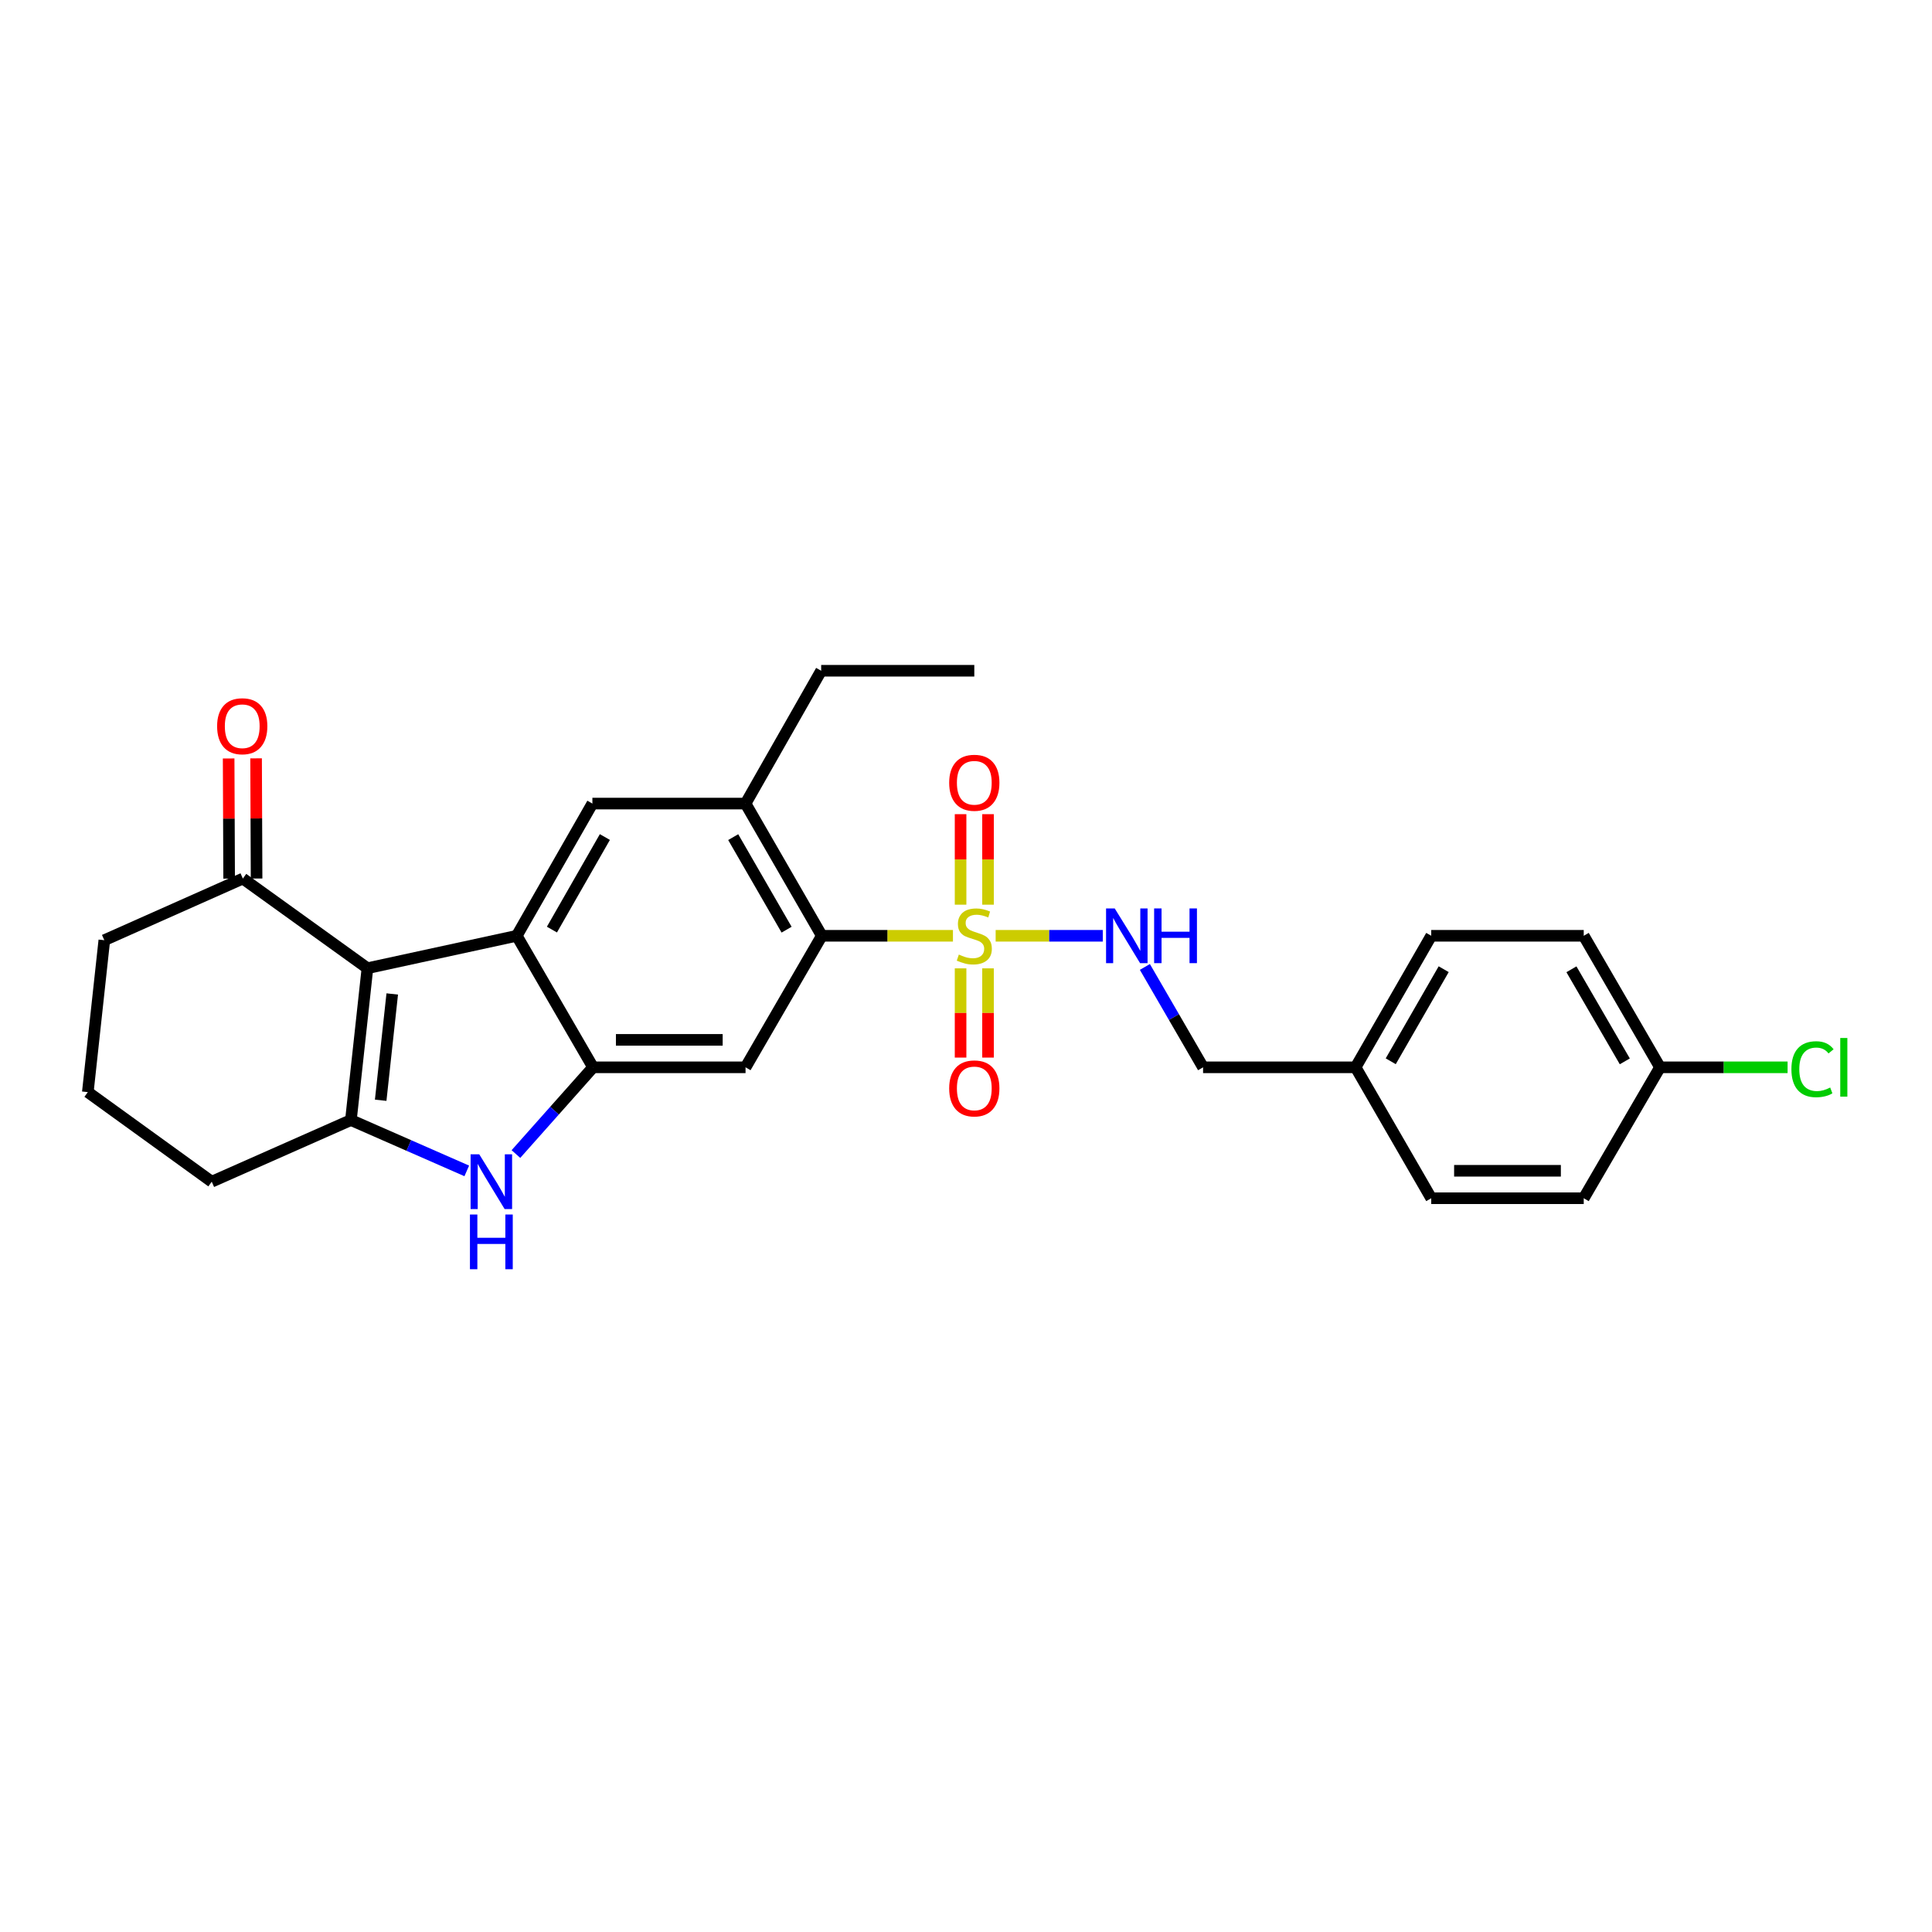 <?xml version='1.0' encoding='iso-8859-1'?>
<svg version='1.1' baseProfile='full'
              xmlns='http://www.w3.org/2000/svg'
                      xmlns:rdkit='http://www.rdkit.org/xml'
                      xmlns:xlink='http://www.w3.org/1999/xlink'
                  xml:space='preserve'
width='1000px' height='1000px' viewBox='0 0 1000 1000'>
<!-- END OF HEADER -->
<rect style='opacity:1.0;fill:#FFFFFF;stroke:none' width='1000' height='1000' x='0' y='0'> </rect>
<path class='bond-5' d='M 493.244,484.363 L 459.305,484.363' style='fill:none;fill-rule:evenodd;stroke:#CCCC00;stroke-width:6px;stroke-linecap:butt;stroke-linejoin:miter;stroke-opacity:1' />
<path class='bond-5' d='M 459.305,484.363 L 425.366,484.363' style='fill:none;fill-rule:evenodd;stroke:#000000;stroke-width:6px;stroke-linecap:butt;stroke-linejoin:miter;stroke-opacity:1' />
<path class='bond-9' d='M 515.351,484.363 L 543.075,484.363' style='fill:none;fill-rule:evenodd;stroke:#CCCC00;stroke-width:6px;stroke-linecap:butt;stroke-linejoin:miter;stroke-opacity:1' />
<path class='bond-9' d='M 543.075,484.363 L 570.799,484.363' style='fill:none;fill-rule:evenodd;stroke:#0000FF;stroke-width:6px;stroke-linecap:butt;stroke-linejoin:miter;stroke-opacity:1' />
<path class='bond-11' d='M 497.194,501.216 L 497.194,524.312' style='fill:none;fill-rule:evenodd;stroke:#CCCC00;stroke-width:6px;stroke-linecap:butt;stroke-linejoin:miter;stroke-opacity:1' />
<path class='bond-11' d='M 497.194,524.312 L 497.194,547.407' style='fill:none;fill-rule:evenodd;stroke:#FF0000;stroke-width:6px;stroke-linecap:butt;stroke-linejoin:miter;stroke-opacity:1' />
<path class='bond-11' d='M 511.401,501.216 L 511.401,524.312' style='fill:none;fill-rule:evenodd;stroke:#CCCC00;stroke-width:6px;stroke-linecap:butt;stroke-linejoin:miter;stroke-opacity:1' />
<path class='bond-11' d='M 511.401,524.312 L 511.401,547.407' style='fill:none;fill-rule:evenodd;stroke:#FF0000;stroke-width:6px;stroke-linecap:butt;stroke-linejoin:miter;stroke-opacity:1' />
<path class='bond-12' d='M 511.401,468.261 L 511.401,444.839' style='fill:none;fill-rule:evenodd;stroke:#CCCC00;stroke-width:6px;stroke-linecap:butt;stroke-linejoin:miter;stroke-opacity:1' />
<path class='bond-12' d='M 511.401,444.839 L 511.401,421.416' style='fill:none;fill-rule:evenodd;stroke:#FF0000;stroke-width:6px;stroke-linecap:butt;stroke-linejoin:miter;stroke-opacity:1' />
<path class='bond-12' d='M 497.194,468.261 L 497.194,444.839' style='fill:none;fill-rule:evenodd;stroke:#CCCC00;stroke-width:6px;stroke-linecap:butt;stroke-linejoin:miter;stroke-opacity:1' />
<path class='bond-12' d='M 497.194,444.839 L 497.194,421.416' style='fill:none;fill-rule:evenodd;stroke:#FF0000;stroke-width:6px;stroke-linecap:butt;stroke-linejoin:miter;stroke-opacity:1' />
<path class='bond-0' d='M 190.183,501.144 L 267.472,484.363' style='fill:none;fill-rule:evenodd;stroke:#000000;stroke-width:6px;stroke-linecap:butt;stroke-linejoin:miter;stroke-opacity:1' />
<path class='bond-10' d='M 190.183,501.144 L 125.704,454.748' style='fill:none;fill-rule:evenodd;stroke:#000000;stroke-width:6px;stroke-linecap:butt;stroke-linejoin:miter;stroke-opacity:1' />
<path class='bond-29' d='M 190.183,501.144 L 181.635,579.744' style='fill:none;fill-rule:evenodd;stroke:#000000;stroke-width:6px;stroke-linecap:butt;stroke-linejoin:miter;stroke-opacity:1' />
<path class='bond-29' d='M 203.025,514.47 L 197.041,569.49' style='fill:none;fill-rule:evenodd;stroke:#000000;stroke-width:6px;stroke-linecap:butt;stroke-linejoin:miter;stroke-opacity:1' />
<path class='bond-1' d='M 267.472,484.363 L 306.622,415.93' style='fill:none;fill-rule:evenodd;stroke:#000000;stroke-width:6px;stroke-linecap:butt;stroke-linejoin:miter;stroke-opacity:1' />
<path class='bond-1' d='M 285.677,481.153 L 313.082,433.25' style='fill:none;fill-rule:evenodd;stroke:#000000;stroke-width:6px;stroke-linecap:butt;stroke-linejoin:miter;stroke-opacity:1' />
<path class='bond-27' d='M 267.472,484.363 L 306.962,552.441' style='fill:none;fill-rule:evenodd;stroke:#000000;stroke-width:6px;stroke-linecap:butt;stroke-linejoin:miter;stroke-opacity:1' />
<path class='bond-2' d='M 181.635,579.744 L 211.616,592.9' style='fill:none;fill-rule:evenodd;stroke:#000000;stroke-width:6px;stroke-linecap:butt;stroke-linejoin:miter;stroke-opacity:1' />
<path class='bond-2' d='M 211.616,592.9 L 241.598,606.056' style='fill:none;fill-rule:evenodd;stroke:#0000FF;stroke-width:6px;stroke-linecap:butt;stroke-linejoin:miter;stroke-opacity:1' />
<path class='bond-15' d='M 181.635,579.744 L 109.594,611.64' style='fill:none;fill-rule:evenodd;stroke:#000000;stroke-width:6px;stroke-linecap:butt;stroke-linejoin:miter;stroke-opacity:1' />
<path class='bond-3' d='M 306.962,552.441 L 385.893,552.441' style='fill:none;fill-rule:evenodd;stroke:#000000;stroke-width:6px;stroke-linecap:butt;stroke-linejoin:miter;stroke-opacity:1' />
<path class='bond-3' d='M 318.801,538.234 L 374.053,538.234' style='fill:none;fill-rule:evenodd;stroke:#000000;stroke-width:6px;stroke-linecap:butt;stroke-linejoin:miter;stroke-opacity:1' />
<path class='bond-4' d='M 306.962,552.441 L 287.002,574.888' style='fill:none;fill-rule:evenodd;stroke:#000000;stroke-width:6px;stroke-linecap:butt;stroke-linejoin:miter;stroke-opacity:1' />
<path class='bond-4' d='M 287.002,574.888 L 267.043,597.334' style='fill:none;fill-rule:evenodd;stroke:#0000FF;stroke-width:6px;stroke-linecap:butt;stroke-linejoin:miter;stroke-opacity:1' />
<path class='bond-6' d='M 425.366,484.363 L 385.893,552.441' style='fill:none;fill-rule:evenodd;stroke:#000000;stroke-width:6px;stroke-linecap:butt;stroke-linejoin:miter;stroke-opacity:1' />
<path class='bond-8' d='M 425.366,484.363 L 385.893,415.93' style='fill:none;fill-rule:evenodd;stroke:#000000;stroke-width:6px;stroke-linecap:butt;stroke-linejoin:miter;stroke-opacity:1' />
<path class='bond-8' d='M 407.138,481.197 L 379.507,433.294' style='fill:none;fill-rule:evenodd;stroke:#000000;stroke-width:6px;stroke-linecap:butt;stroke-linejoin:miter;stroke-opacity:1' />
<path class='bond-7' d='M 306.622,415.93 L 385.893,415.93' style='fill:none;fill-rule:evenodd;stroke:#000000;stroke-width:6px;stroke-linecap:butt;stroke-linejoin:miter;stroke-opacity:1' />
<path class='bond-23' d='M 385.893,415.93 L 425.035,347.181' style='fill:none;fill-rule:evenodd;stroke:#000000;stroke-width:6px;stroke-linecap:butt;stroke-linejoin:miter;stroke-opacity:1' />
<path class='bond-14' d='M 592.588,500.491 L 607.649,526.466' style='fill:none;fill-rule:evenodd;stroke:#0000FF;stroke-width:6px;stroke-linecap:butt;stroke-linejoin:miter;stroke-opacity:1' />
<path class='bond-14' d='M 607.649,526.466 L 622.71,552.441' style='fill:none;fill-rule:evenodd;stroke:#000000;stroke-width:6px;stroke-linecap:butt;stroke-linejoin:miter;stroke-opacity:1' />
<path class='bond-13' d='M 132.808,454.719 L 132.68,423.62' style='fill:none;fill-rule:evenodd;stroke:#000000;stroke-width:6px;stroke-linecap:butt;stroke-linejoin:miter;stroke-opacity:1' />
<path class='bond-13' d='M 132.68,423.62 L 132.553,392.521' style='fill:none;fill-rule:evenodd;stroke:#FF0000;stroke-width:6px;stroke-linecap:butt;stroke-linejoin:miter;stroke-opacity:1' />
<path class='bond-13' d='M 118.6,454.777 L 118.473,423.678' style='fill:none;fill-rule:evenodd;stroke:#000000;stroke-width:6px;stroke-linecap:butt;stroke-linejoin:miter;stroke-opacity:1' />
<path class='bond-13' d='M 118.473,423.678 L 118.345,392.579' style='fill:none;fill-rule:evenodd;stroke:#FF0000;stroke-width:6px;stroke-linecap:butt;stroke-linejoin:miter;stroke-opacity:1' />
<path class='bond-24' d='M 125.704,454.748 L 53.995,486.652' style='fill:none;fill-rule:evenodd;stroke:#000000;stroke-width:6px;stroke-linecap:butt;stroke-linejoin:miter;stroke-opacity:1' />
<path class='bond-17' d='M 622.71,552.441 L 701.657,552.441' style='fill:none;fill-rule:evenodd;stroke:#000000;stroke-width:6px;stroke-linecap:butt;stroke-linejoin:miter;stroke-opacity:1' />
<path class='bond-25' d='M 109.594,611.64 L 45.455,565.276' style='fill:none;fill-rule:evenodd;stroke:#000000;stroke-width:6px;stroke-linecap:butt;stroke-linejoin:miter;stroke-opacity:1' />
<path class='bond-16' d='M 859.212,552.441 L 819.738,484.363' style='fill:none;fill-rule:evenodd;stroke:#000000;stroke-width:6px;stroke-linecap:butt;stroke-linejoin:miter;stroke-opacity:1' />
<path class='bond-16' d='M 841,549.356 L 813.368,501.701' style='fill:none;fill-rule:evenodd;stroke:#000000;stroke-width:6px;stroke-linecap:butt;stroke-linejoin:miter;stroke-opacity:1' />
<path class='bond-18' d='M 859.212,552.441 L 892.234,552.441' style='fill:none;fill-rule:evenodd;stroke:#000000;stroke-width:6px;stroke-linecap:butt;stroke-linejoin:miter;stroke-opacity:1' />
<path class='bond-18' d='M 892.234,552.441 L 925.257,552.441' style='fill:none;fill-rule:evenodd;stroke:#00CC00;stroke-width:6px;stroke-linecap:butt;stroke-linejoin:miter;stroke-opacity:1' />
<path class='bond-28' d='M 859.212,552.441 L 819.738,620.204' style='fill:none;fill-rule:evenodd;stroke:#000000;stroke-width:6px;stroke-linecap:butt;stroke-linejoin:miter;stroke-opacity:1' />
<path class='bond-21' d='M 701.657,552.441 L 740.807,620.204' style='fill:none;fill-rule:evenodd;stroke:#000000;stroke-width:6px;stroke-linecap:butt;stroke-linejoin:miter;stroke-opacity:1' />
<path class='bond-22' d='M 701.657,552.441 L 740.807,484.363' style='fill:none;fill-rule:evenodd;stroke:#000000;stroke-width:6px;stroke-linecap:butt;stroke-linejoin:miter;stroke-opacity:1' />
<path class='bond-22' d='M 719.846,549.312 L 747.251,501.658' style='fill:none;fill-rule:evenodd;stroke:#000000;stroke-width:6px;stroke-linecap:butt;stroke-linejoin:miter;stroke-opacity:1' />
<path class='bond-19' d='M 819.738,620.204 L 740.807,620.204' style='fill:none;fill-rule:evenodd;stroke:#000000;stroke-width:6px;stroke-linecap:butt;stroke-linejoin:miter;stroke-opacity:1' />
<path class='bond-19' d='M 807.898,605.996 L 752.647,605.996' style='fill:none;fill-rule:evenodd;stroke:#000000;stroke-width:6px;stroke-linecap:butt;stroke-linejoin:miter;stroke-opacity:1' />
<path class='bond-20' d='M 819.738,484.363 L 740.807,484.363' style='fill:none;fill-rule:evenodd;stroke:#000000;stroke-width:6px;stroke-linecap:butt;stroke-linejoin:miter;stroke-opacity:1' />
<path class='bond-26' d='M 425.035,347.181 L 504.297,347.181' style='fill:none;fill-rule:evenodd;stroke:#000000;stroke-width:6px;stroke-linecap:butt;stroke-linejoin:miter;stroke-opacity:1' />
<path class='bond-30' d='M 53.995,486.652 L 45.455,565.276' style='fill:none;fill-rule:evenodd;stroke:#000000;stroke-width:6px;stroke-linecap:butt;stroke-linejoin:miter;stroke-opacity:1' />
<path  class='atom-0' d='M 496.297 494.083
Q 496.617 494.203, 497.937 494.763
Q 499.257 495.323, 500.697 495.683
Q 502.177 496.003, 503.617 496.003
Q 506.297 496.003, 507.857 494.723
Q 509.417 493.403, 509.417 491.123
Q 509.417 489.563, 508.617 488.603
Q 507.857 487.643, 506.657 487.123
Q 505.457 486.603, 503.457 486.003
Q 500.937 485.243, 499.417 484.523
Q 497.937 483.803, 496.857 482.283
Q 495.817 480.763, 495.817 478.203
Q 495.817 474.643, 498.217 472.443
Q 500.657 470.243, 505.457 470.243
Q 508.737 470.243, 512.457 471.803
L 511.537 474.883
Q 508.137 473.483, 505.577 473.483
Q 502.817 473.483, 501.297 474.643
Q 499.777 475.763, 499.817 477.723
Q 499.817 479.243, 500.577 480.163
Q 501.377 481.083, 502.497 481.603
Q 503.657 482.123, 505.577 482.723
Q 508.137 483.523, 509.657 484.323
Q 511.177 485.123, 512.257 486.763
Q 513.377 488.363, 513.377 491.123
Q 513.377 495.043, 510.737 497.163
Q 508.137 499.243, 503.777 499.243
Q 501.257 499.243, 499.337 498.683
Q 497.457 498.163, 495.217 497.243
L 496.297 494.083
' fill='#CCCC00'/>
<path  class='atom-5' d='M 248.062 597.48
L 257.342 612.48
Q 258.262 613.96, 259.742 616.64
Q 261.222 619.32, 261.302 619.48
L 261.302 597.48
L 265.062 597.48
L 265.062 625.8
L 261.182 625.8
L 251.222 609.4
Q 250.062 607.48, 248.822 605.28
Q 247.622 603.08, 247.262 602.4
L 247.262 625.8
L 243.582 625.8
L 243.582 597.48
L 248.062 597.48
' fill='#0000FF'/>
<path  class='atom-5' d='M 243.242 628.632
L 247.082 628.632
L 247.082 640.672
L 261.562 640.672
L 261.562 628.632
L 265.402 628.632
L 265.402 656.952
L 261.562 656.952
L 261.562 643.872
L 247.082 643.872
L 247.082 656.952
L 243.242 656.952
L 243.242 628.632
' fill='#0000FF'/>
<path  class='atom-10' d='M 576.977 470.203
L 586.257 485.203
Q 587.177 486.683, 588.657 489.363
Q 590.137 492.043, 590.217 492.203
L 590.217 470.203
L 593.977 470.203
L 593.977 498.523
L 590.097 498.523
L 580.137 482.123
Q 578.977 480.203, 577.737 478.003
Q 576.537 475.803, 576.177 475.123
L 576.177 498.523
L 572.497 498.523
L 572.497 470.203
L 576.977 470.203
' fill='#0000FF'/>
<path  class='atom-10' d='M 597.377 470.203
L 601.217 470.203
L 601.217 482.243
L 615.697 482.243
L 615.697 470.203
L 619.537 470.203
L 619.537 498.523
L 615.697 498.523
L 615.697 485.443
L 601.217 485.443
L 601.217 498.523
L 597.377 498.523
L 597.377 470.203
' fill='#0000FF'/>
<path  class='atom-12' d='M 491.297 563.359
Q 491.297 556.559, 494.657 552.759
Q 498.017 548.959, 504.297 548.959
Q 510.577 548.959, 513.937 552.759
Q 517.297 556.559, 517.297 563.359
Q 517.297 570.239, 513.897 574.159
Q 510.497 578.039, 504.297 578.039
Q 498.057 578.039, 494.657 574.159
Q 491.297 570.279, 491.297 563.359
M 504.297 574.839
Q 508.617 574.839, 510.937 571.959
Q 513.297 569.039, 513.297 563.359
Q 513.297 557.799, 510.937 554.999
Q 508.617 552.159, 504.297 552.159
Q 499.977 552.159, 497.617 554.959
Q 495.297 557.759, 495.297 563.359
Q 495.297 569.079, 497.617 571.959
Q 499.977 574.839, 504.297 574.839
' fill='#FF0000'/>
<path  class='atom-13' d='M 491.297 405.157
Q 491.297 398.357, 494.657 394.557
Q 498.017 390.757, 504.297 390.757
Q 510.577 390.757, 513.937 394.557
Q 517.297 398.357, 517.297 405.157
Q 517.297 412.037, 513.897 415.957
Q 510.497 419.837, 504.297 419.837
Q 498.057 419.837, 494.657 415.957
Q 491.297 412.077, 491.297 405.157
M 504.297 416.637
Q 508.617 416.637, 510.937 413.757
Q 513.297 410.837, 513.297 405.157
Q 513.297 399.597, 510.937 396.797
Q 508.617 393.957, 504.297 393.957
Q 499.977 393.957, 497.617 396.757
Q 495.297 399.557, 495.297 405.157
Q 495.297 410.877, 497.617 413.757
Q 499.977 416.637, 504.297 416.637
' fill='#FF0000'/>
<path  class='atom-14' d='M 112.38 375.897
Q 112.38 369.097, 115.74 365.297
Q 119.1 361.497, 125.38 361.497
Q 131.66 361.497, 135.02 365.297
Q 138.38 369.097, 138.38 375.897
Q 138.38 382.777, 134.98 386.697
Q 131.58 390.577, 125.38 390.577
Q 119.14 390.577, 115.74 386.697
Q 112.38 382.817, 112.38 375.897
M 125.38 387.377
Q 129.7 387.377, 132.02 384.497
Q 134.38 381.577, 134.38 375.897
Q 134.38 370.337, 132.02 367.537
Q 129.7 364.697, 125.38 364.697
Q 121.06 364.697, 118.7 367.497
Q 116.38 370.297, 116.38 375.897
Q 116.38 381.617, 118.7 384.497
Q 121.06 387.377, 125.38 387.377
' fill='#FF0000'/>
<path  class='atom-19' d='M 927.231 553.421
Q 927.231 546.381, 930.511 542.701
Q 933.831 538.981, 940.111 538.981
Q 945.951 538.981, 949.071 543.101
L 946.431 545.261
Q 944.151 542.261, 940.111 542.261
Q 935.831 542.261, 933.551 545.141
Q 931.311 547.981, 931.311 553.421
Q 931.311 559.021, 933.631 561.901
Q 935.991 564.781, 940.551 564.781
Q 943.671 564.781, 947.311 562.901
L 948.431 565.901
Q 946.951 566.861, 944.711 567.421
Q 942.471 567.981, 939.991 567.981
Q 933.831 567.981, 930.511 564.221
Q 927.231 560.461, 927.231 553.421
' fill='#00CC00'/>
<path  class='atom-19' d='M 952.511 537.261
L 956.191 537.261
L 956.191 567.621
L 952.511 567.621
L 952.511 537.261
' fill='#00CC00'/>
</svg>
